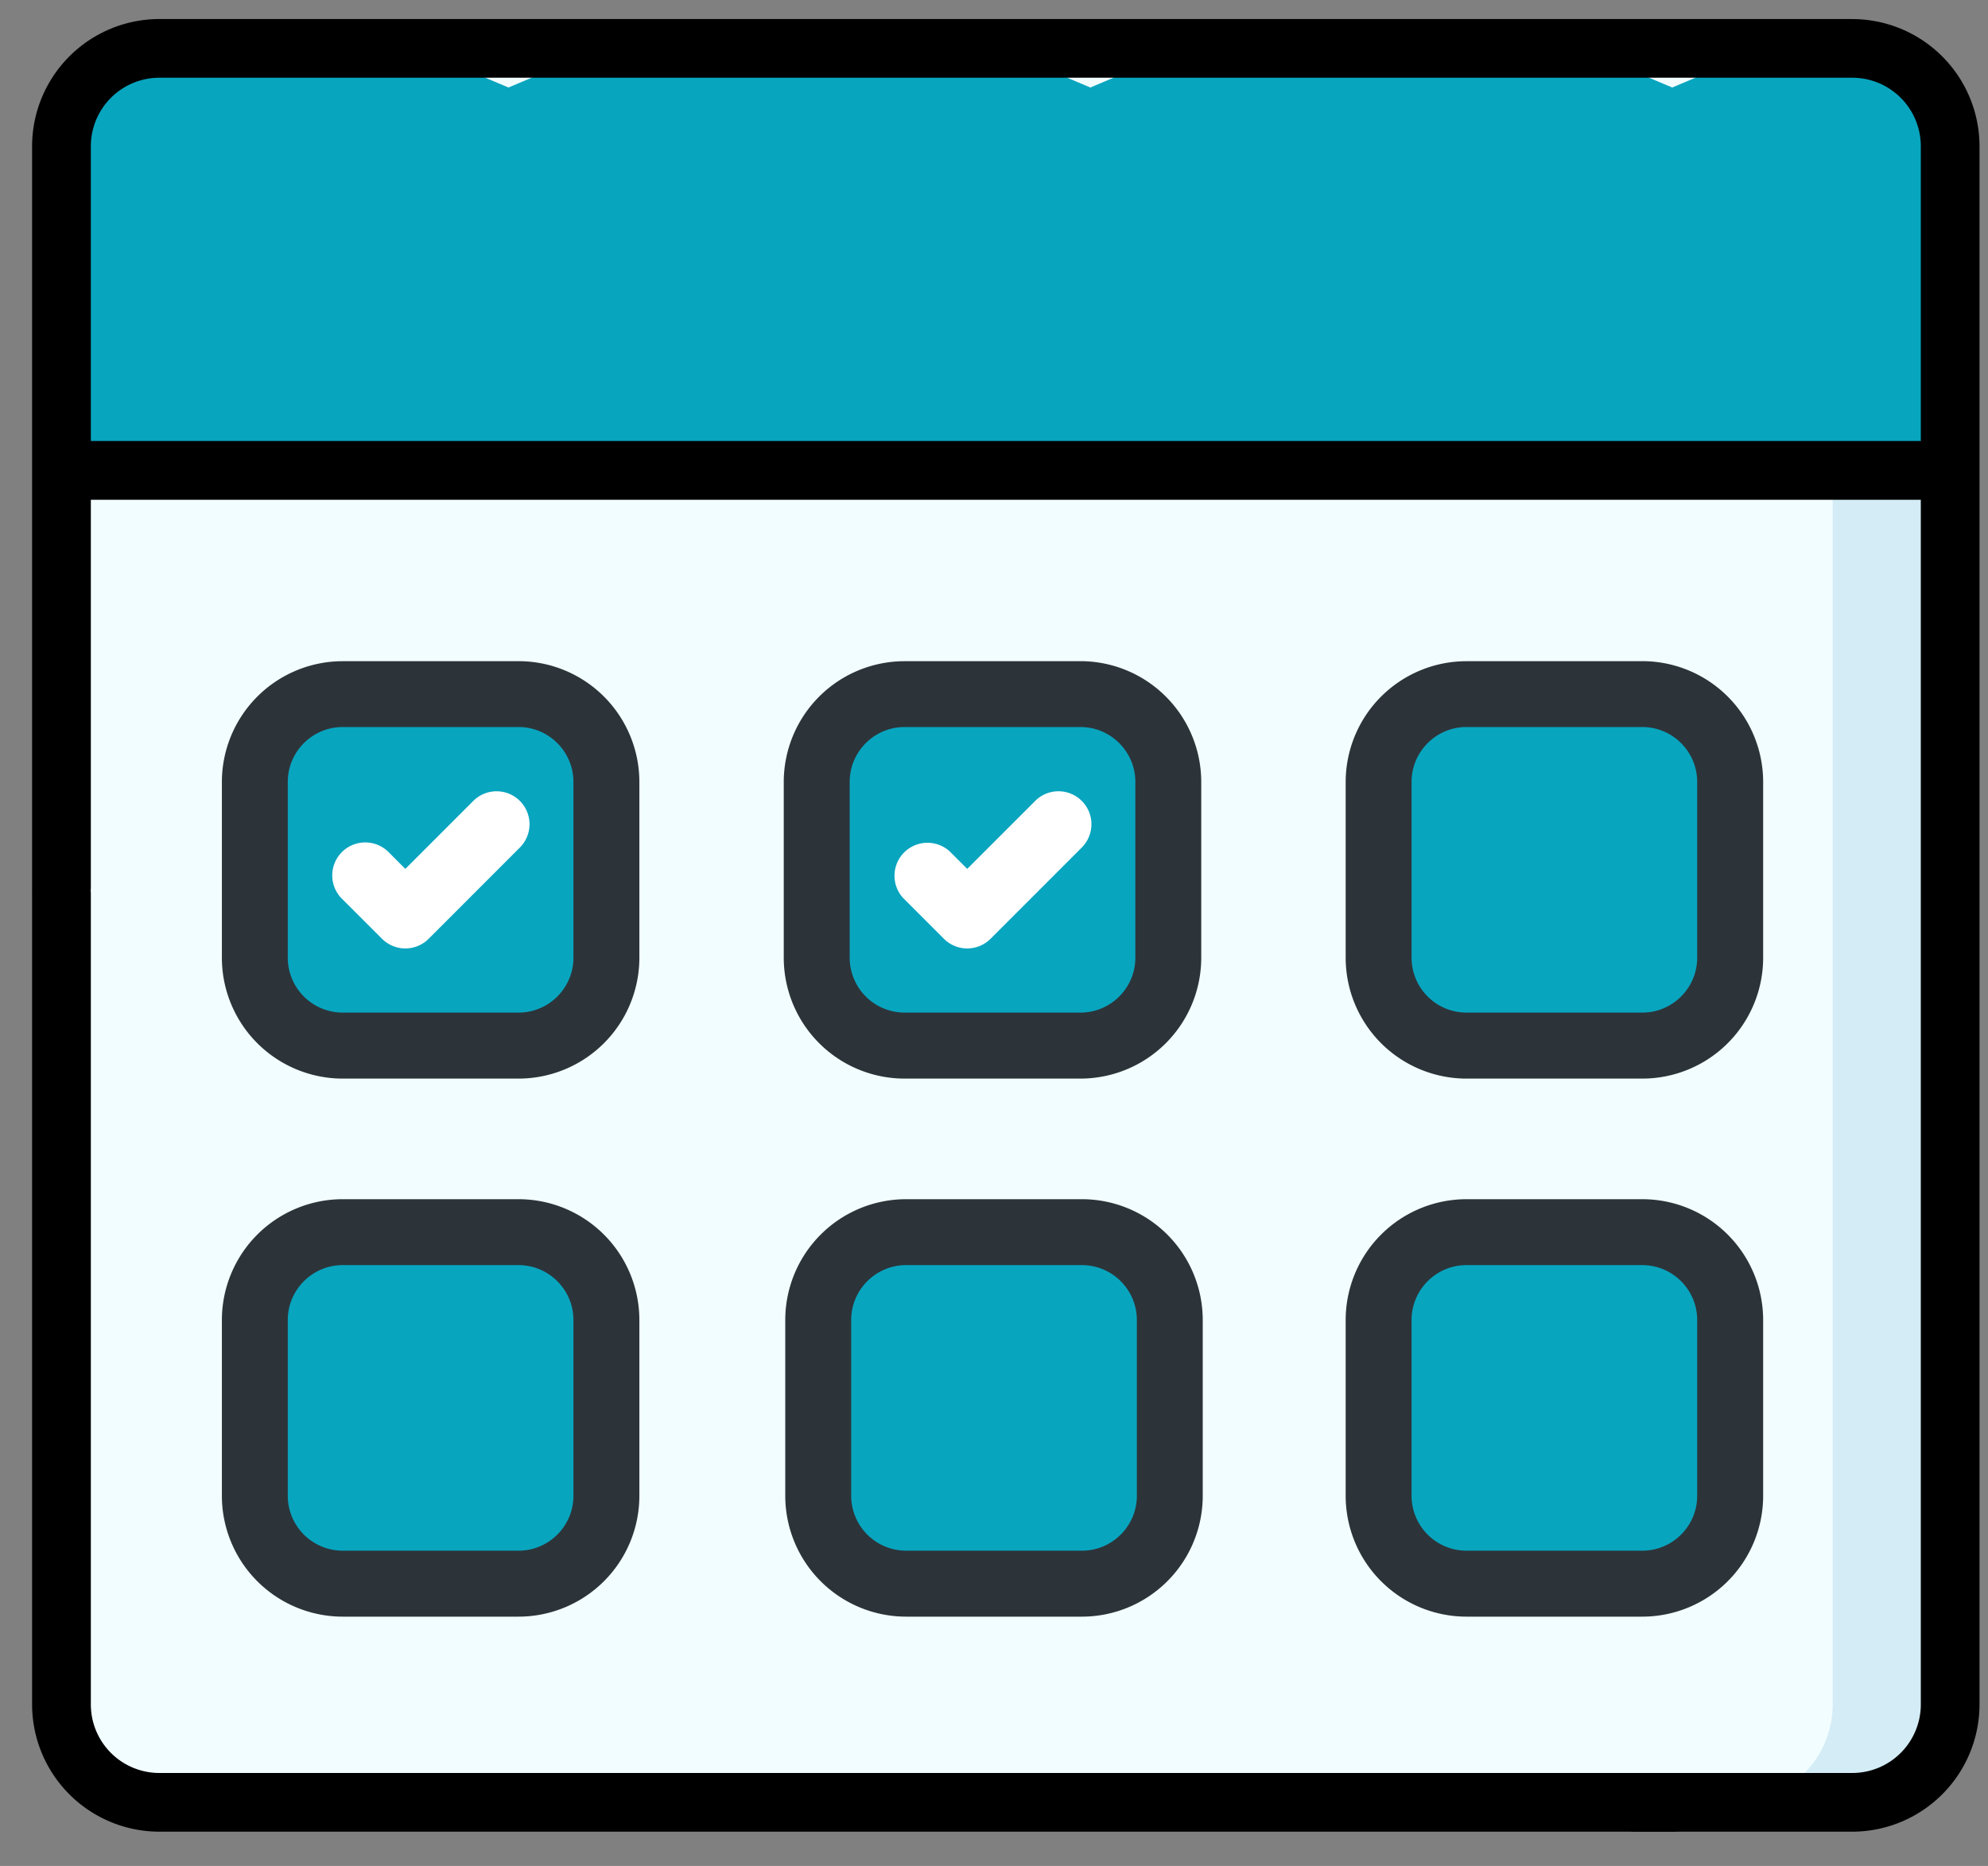 <?xml version="1.0" encoding="UTF-8"?>
<svg data-bbox="0.791 0.469 48 44.687" xmlns="http://www.w3.org/2000/svg" viewBox="0 0 49 46" height="46" width="49" data-type="color">
    <rect x="0" y="0" width="49" height="46" fill="#808080" stroke="none"/>
    <g>
        <path fill="#F2FDFF" d="M44.689 44.431H3.926a2.413 2.413 0 0 1-2.412-2.412V3.605a2.413 2.413 0 0 1 2.412-2.413h40.762a2.413 2.413 0 0 1 2.413 2.413v38.414a2.41 2.41 0 0 1-2.412 2.412" data-color="1"/>
        <path fill="#D3ECF5" d="M45.655 1.192H42.76a2.413 2.413 0 0 1 2.412 2.413v38.414a2.413 2.413 0 0 1-2.412 2.412h2.895a2.413 2.413 0 0 0 2.413-2.412V3.605a2.413 2.413 0 0 0-2.413-2.413" data-color="2"/>
        <path fill="#08A5BF" d="M44.845 1.192h-1.337l-2.29.965-2.29-.965h-9.762l-2.29.965-2.29-.965h-9.762l-2.29.965-2.29-.965h-6.16A2.413 2.413 0 0 0 1.67 3.605v7.99h45.587v-7.99a2.41 2.41 0 0 0-2.412-2.413" data-color="3"/>
        <path fill="#08A5BF" d="M45.655 1.192H42.76a2.413 2.413 0 0 1 2.412 2.413v7.99h2.896v-7.99a2.413 2.413 0 0 0-2.413-2.413" data-color="3"/>
        <path fill="#08A5BF" d="M26.63 25.777h-4.333a2.166 2.166 0 0 1-2.166-2.167v-4.332c0-1.197.97-2.167 2.166-2.167h4.333c1.196 0 2.166.97 2.166 2.167v4.332c0 1.197-.97 2.167-2.166 2.167" data-color="3"/>
        <path fill="#ffffff" d="M25.515 19.745 23.84 21.42l-.426-.426a.813.813 0 0 0-1.149 1.149l1 1a.813.813 0 0 0 1.15 0l2.249-2.25a.812.812 0 1 0-1.15-1.148" data-color="4"/>
        <path fill="#2C343A" d="M26.63 16.3h-4.333a2.98 2.98 0 0 0-2.979 2.978v4.332a2.98 2.98 0 0 0 2.979 2.98h4.333a2.98 2.98 0 0 0 2.978-2.98v-4.332a2.98 2.98 0 0 0-2.978-2.979m1.354 7.31c0 .747-.608 1.354-1.354 1.354h-4.333a1.355 1.355 0 0 1-1.354-1.354v-4.332c0-.747.607-1.354 1.354-1.354h4.333c.746 0 1.354.607 1.354 1.354z" data-color="5"/>
        <path fill="#08A5BF" d="M40.48 25.777h-4.333a2.166 2.166 0 0 1-2.166-2.167v-4.332c0-1.197.97-2.167 2.166-2.167h4.332c1.197 0 2.167.97 2.167 2.167v4.332c0 1.197-.97 2.167-2.167 2.167" data-color="3"/>
        <path fill="#2C343A" d="M40.48 16.3h-4.333a2.98 2.98 0 0 0-2.979 2.978v4.332a2.98 2.98 0 0 0 2.979 2.98h4.332a2.98 2.98 0 0 0 2.979-2.98v-4.332a2.98 2.98 0 0 0-2.979-2.979m1.353 7.31c0 .747-.607 1.354-1.354 1.354h-4.332a1.355 1.355 0 0 1-1.354-1.354v-4.332c0-.747.607-1.354 1.354-1.354h4.332c.747 0 1.354.607 1.354 1.354z" data-color="5"/>
        <path fill="#08A5BF" d="M40.48 39.04h-4.333a2.166 2.166 0 0 1-2.166-2.166v-4.332c0-1.197.97-2.167 2.166-2.167h4.332c1.197 0 2.167.97 2.167 2.167v4.332c0 1.197-.97 2.167-2.167 2.167" data-color="3"/>
        <path fill="#2C343A" d="M40.48 29.563h-4.333a2.98 2.98 0 0 0-2.979 2.979v4.332a2.98 2.98 0 0 0 2.979 2.98h4.332a2.98 2.98 0 0 0 2.979-2.98v-4.332a2.98 2.98 0 0 0-2.979-2.979m1.353 7.311c0 .747-.607 1.354-1.354 1.354h-4.332a1.355 1.355 0 0 1-1.354-1.354v-4.332c0-.747.607-1.354 1.354-1.354h4.332c.747 0 1.354.607 1.354 1.354z" data-color="5"/>
        <path fill="#08A5BF" d="M26.667 39.04h-4.333a2.166 2.166 0 0 1-2.166-2.166v-4.332c0-1.197.97-2.167 2.166-2.167h4.333c1.196 0 2.166.97 2.166 2.167v4.332c0 1.197-.97 2.167-2.166 2.167" data-color="3"/>
        <path fill="#2C343A" d="M26.667 29.563h-4.333a2.98 2.98 0 0 0-2.979 2.979v4.332a2.98 2.98 0 0 0 2.98 2.98h4.332a2.98 2.98 0 0 0 2.978-2.98v-4.332a2.98 2.98 0 0 0-2.978-2.979m1.354 7.311c0 .747-.608 1.354-1.354 1.354h-4.333a1.355 1.355 0 0 1-1.354-1.354v-4.332c0-.747.607-1.354 1.354-1.354h4.333c.746 0 1.354.607 1.354 1.354z" data-color="5"/>
        <path fill="#08A5BF" d="M12.78 39.04H8.448a2.166 2.166 0 0 1-2.167-2.166v-4.332c0-1.197.97-2.167 2.167-2.167h4.332c1.197 0 2.167.97 2.167 2.167v4.332c0 1.197-.97 2.167-2.167 2.167" data-color="3"/>
        <path fill="#2C343A" d="M12.78 29.563H8.447a2.98 2.98 0 0 0-2.978 2.979v4.332a2.98 2.98 0 0 0 2.978 2.98h4.333a2.98 2.98 0 0 0 2.979-2.98v-4.332a2.98 2.98 0 0 0-2.979-2.979m1.354 7.311c0 .747-.607 1.354-1.354 1.354H8.447a1.355 1.355 0 0 1-1.354-1.354v-4.332c0-.747.608-1.354 1.354-1.354h4.333c.747 0 1.354.607 1.354 1.354z" data-color="5"/>
        <path fill="#08A5BF" d="M12.78 25.777H8.448A2.166 2.166 0 0 1 6.28 23.61v-4.332c0-1.197.97-2.167 2.167-2.167h4.332c1.197 0 2.167.97 2.167 2.167v4.332c0 1.197-.97 2.167-2.167 2.167" data-color="3"/>
        <path fill="#ffffff" d="M11.665 19.745 9.991 21.42l-.426-.426a.813.813 0 0 0-1.15 1.149l1.001 1a.813.813 0 0 0 1.15 0l2.248-2.25a.812.812 0 1 0-1.149-1.148" data-color="4"/>
        <path fill="#2C343A" d="M12.78 16.3H8.447a2.98 2.98 0 0 0-2.978 2.978v4.332a2.98 2.98 0 0 0 2.978 2.98h4.333a2.98 2.98 0 0 0 2.979-2.98v-4.332a2.98 2.98 0 0 0-2.979-2.979m1.354 7.31c0 .747-.607 1.354-1.354 1.354H8.447a1.355 1.355 0 0 1-1.354-1.354v-4.332c0-.747.608-1.354 1.354-1.354h4.333c.747 0 1.354.607 1.354 1.354z" data-color="5"/>
        <path fill="#000000" d="M41.196 43.708H3.927a1.69 1.69 0 0 1-1.688-1.69v-19.99a.724.724 0 1 0-1.448 0v19.99a3.14 3.14 0 0 0 3.136 3.137h37.27a.724.724 0 1 0 0-1.447" data-color="6"/>
        <path fill="#000000" d="M45.655.469H3.927A3.14 3.14 0 0 0 .791 3.605v18.268a.724.724 0 1 0 1.448 0V12.32h33.57a.724.724 0 1 0 0-1.448H2.239V3.605a1.69 1.69 0 0 1 1.688-1.689h41.728a1.69 1.69 0 0 1 1.689 1.69v7.266h-13.38a.724.724 0 1 0 0 1.448h13.38v29.699a1.69 1.69 0 0 1-1.69 1.689h-5.303a.724.724 0 1 0 0 1.447h5.304a3.14 3.14 0 0 0 3.136-3.136V3.605A3.14 3.14 0 0 0 45.655.47" data-color="6"/>
    </g>
</svg>

